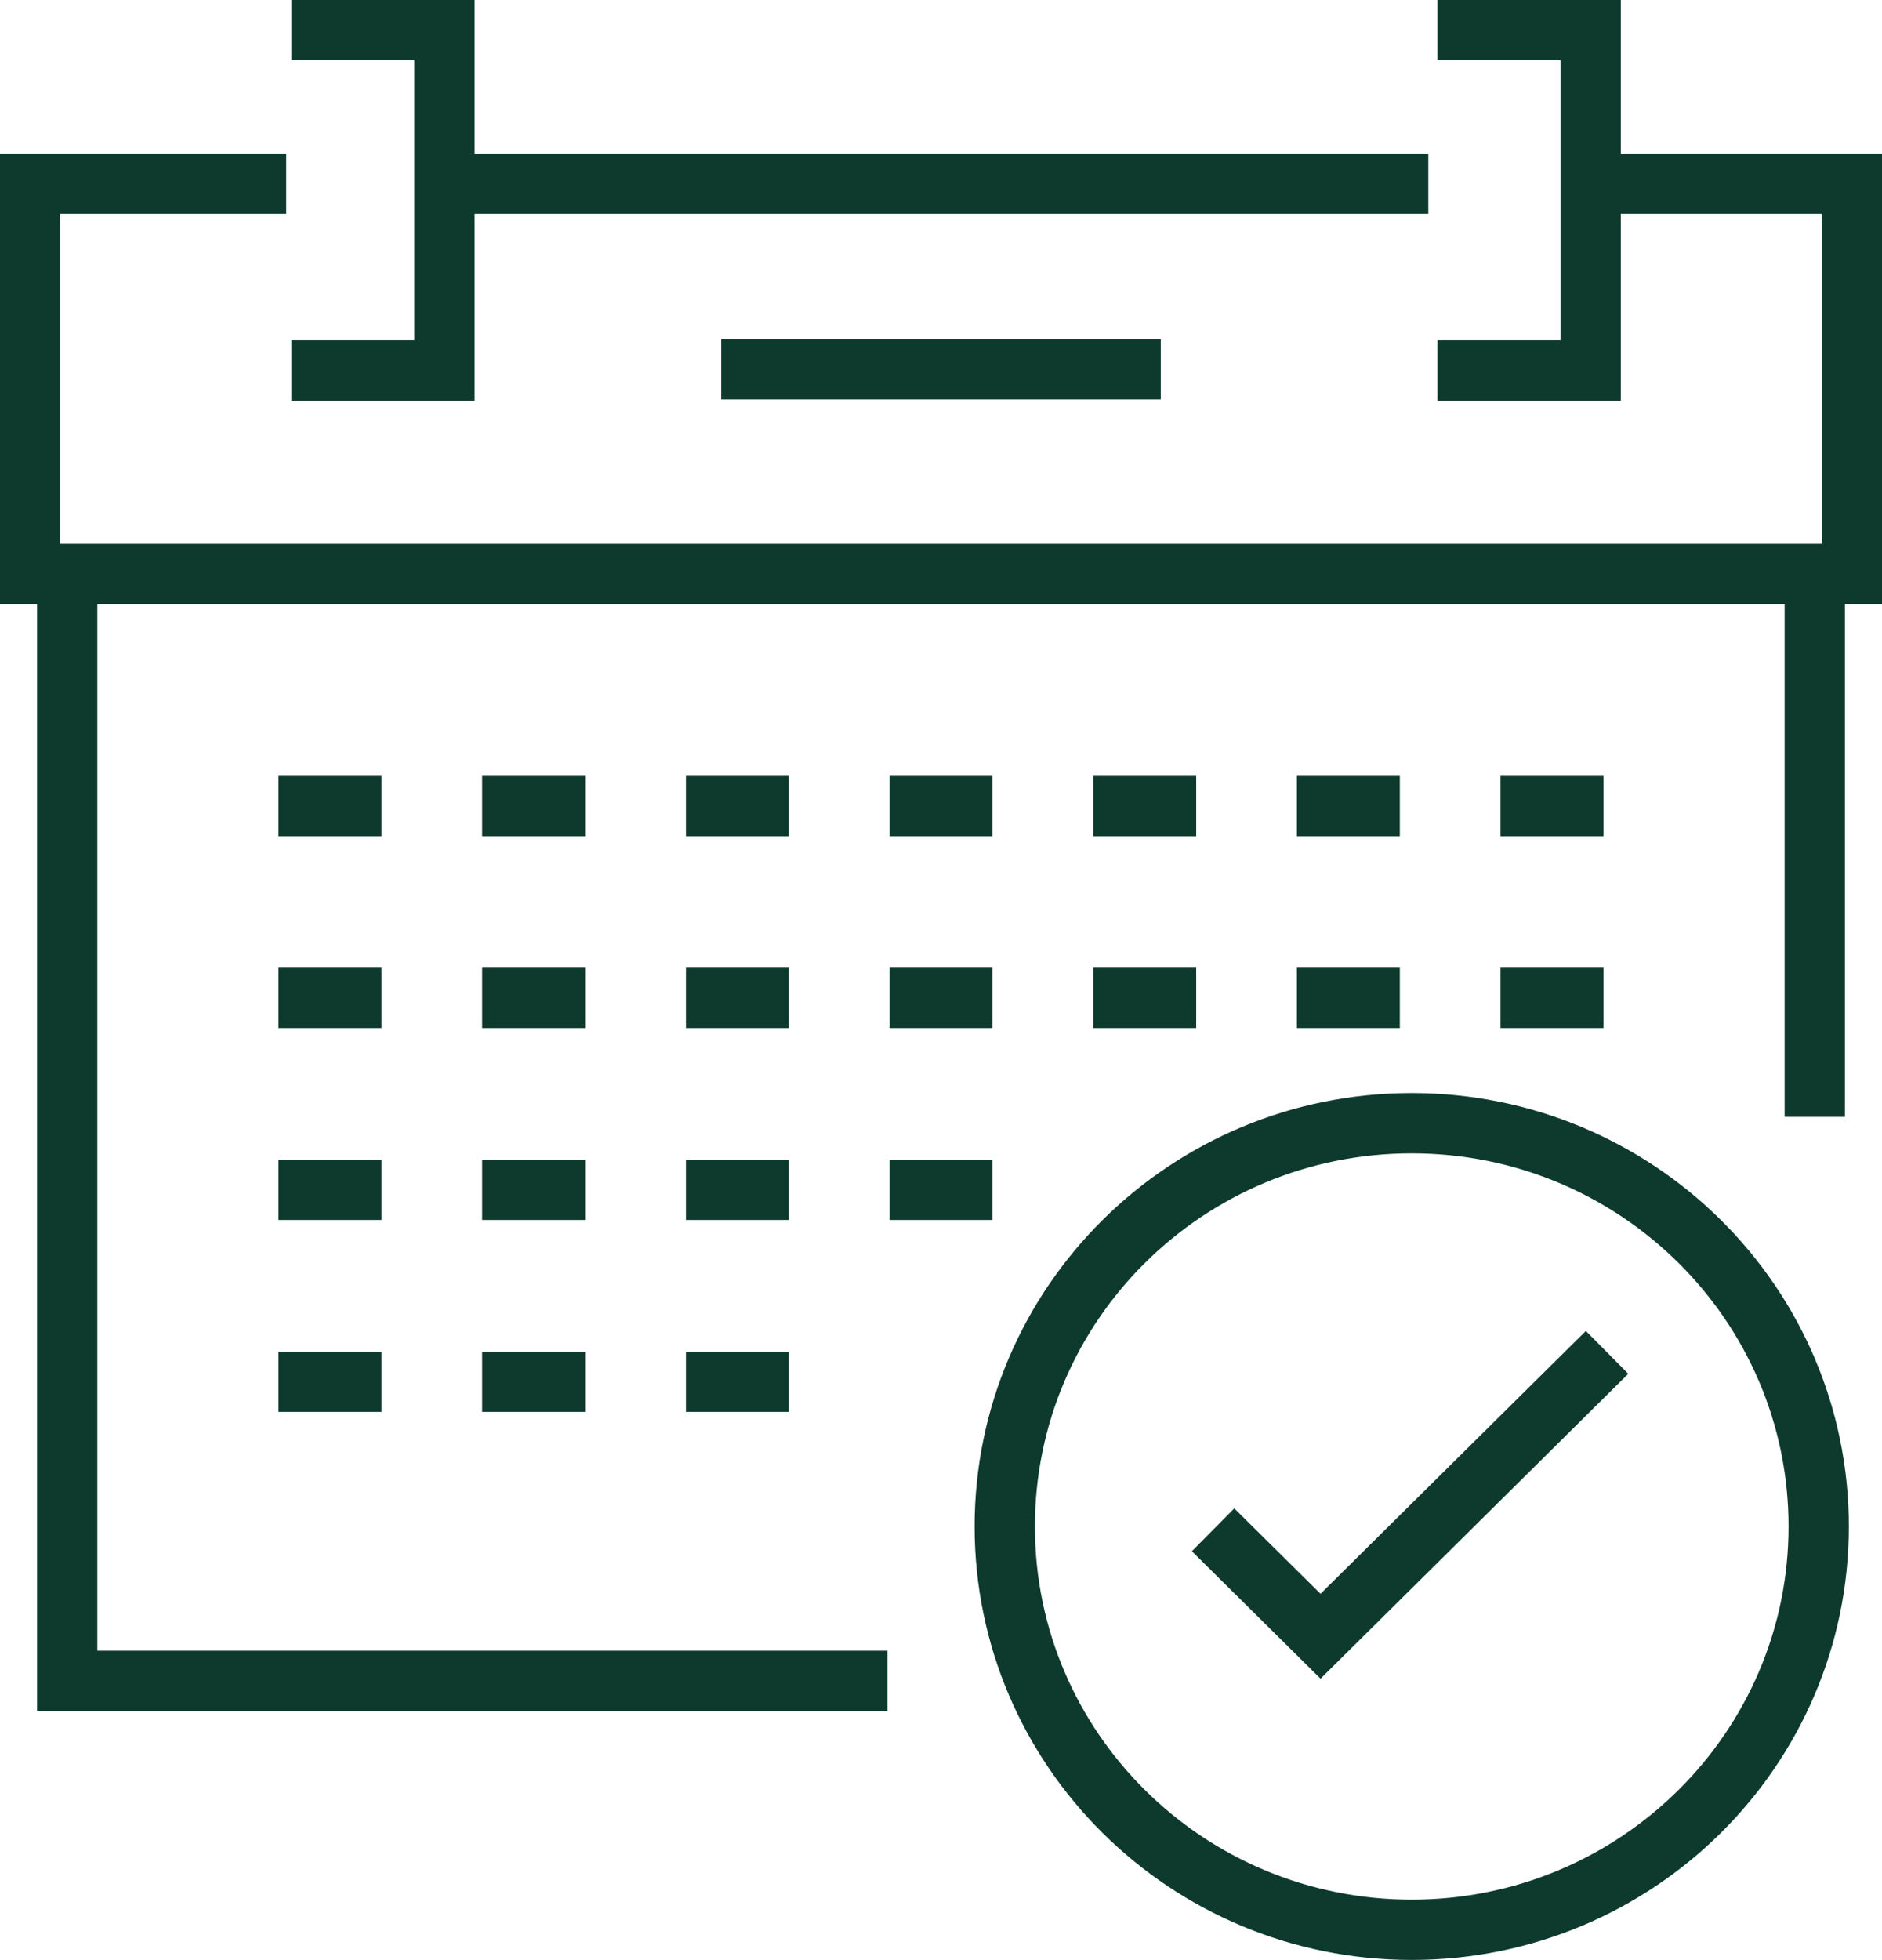 <?xml version="1.0" encoding="UTF-8"?>
<svg id="Layer_2" data-name="Layer 2" xmlns="http://www.w3.org/2000/svg" viewBox="0 0 124.86 130">
  <defs>
    <style>
      .cls-1 {
        fill: none;
        stroke: #0e3a2e;
        stroke-miterlimit: 10;
        stroke-width: 4px;
      }
    </style>
  </defs>
  <g id="Icons">
    <g>
      <g>
        <line class="cls-1" x1="94.76" y1="12.19" x2="29.8" y2="12.19"/>
        <polyline class="cls-1" points="18.99 12.19 2 12.19 2 38.07 122.86 38.07 122.86 12.19 104.57 12.19"/>
        <g>
          <line class="cls-1" x1="25.31" y1="53.46" x2="18.48" y2="53.46"/>
          <line class="cls-1" x1="38.82" y1="53.46" x2="31.99" y2="53.46"/>
          <line class="cls-1" x1="52.33" y1="53.46" x2="45.51" y2="53.46"/>
          <line class="cls-1" x1="65.84" y1="53.46" x2="59.02" y2="53.46"/>
          <line class="cls-1" x1="79.36" y1="53.46" x2="72.53" y2="53.46"/>
          <line class="cls-1" x1="92.87" y1="53.46" x2="86.04" y2="53.46"/>
          <line class="cls-1" x1="106.38" y1="53.46" x2="99.55" y2="53.46"/>
        </g>
        <g>
          <line class="cls-1" x1="25.31" y1="66.19" x2="18.48" y2="66.19"/>
          <line class="cls-1" x1="38.82" y1="66.19" x2="31.99" y2="66.19"/>
          <line class="cls-1" x1="52.33" y1="66.19" x2="45.51" y2="66.19"/>
          <line class="cls-1" x1="65.84" y1="66.19" x2="59.02" y2="66.19"/>
          <line class="cls-1" x1="79.36" y1="66.19" x2="72.53" y2="66.19"/>
          <line class="cls-1" x1="92.87" y1="66.19" x2="86.04" y2="66.19"/>
          <line class="cls-1" x1="106.38" y1="66.19" x2="99.55" y2="66.19"/>
        </g>
        <g>
          <line class="cls-1" x1="25.31" y1="78.92" x2="18.48" y2="78.92"/>
          <line class="cls-1" x1="38.82" y1="78.92" x2="31.99" y2="78.92"/>
          <line class="cls-1" x1="52.33" y1="78.92" x2="45.51" y2="78.92"/>
          <line class="cls-1" x1="65.84" y1="78.92" x2="59.02" y2="78.92"/>
        </g>
        <g>
          <line class="cls-1" x1="25.31" y1="91.65" x2="18.48" y2="91.65"/>
          <line class="cls-1" x1="38.82" y1="91.65" x2="31.99" y2="91.65"/>
          <line class="cls-1" x1="52.33" y1="91.65" x2="45.51" y2="91.65"/>
        </g>
        <line class="cls-1" x1="120.4" y1="74.08" x2="120.4" y2="38.21"/>
        <polyline class="cls-1" points="4.46 38.21 4.46 111.49 58.88 111.49"/>
        <g>
          <polyline class="cls-1" points="95.37 24.57 105.53 24.57 105.53 2 95.37 2"/>
          <polyline class="cls-1" points="19.33 24.57 29.49 24.57 29.49 2 19.33 2"/>
        </g>
        <line class="cls-1" x1="47.85" y1="24.49" x2="77.01" y2="24.49"/>
      </g>
      <path class="cls-1" d="m120.66,101.25c0,14.77-12.09,26.75-27,26.75s-27-11.97-27-26.75,12.09-26.75,27-26.75,27,11.97,27,26.75Z"/>
      <polyline class="cls-1" points="80.48 101.47 87.61 108.53 106.62 89.7"/>
    </g>
  </g>
</svg>